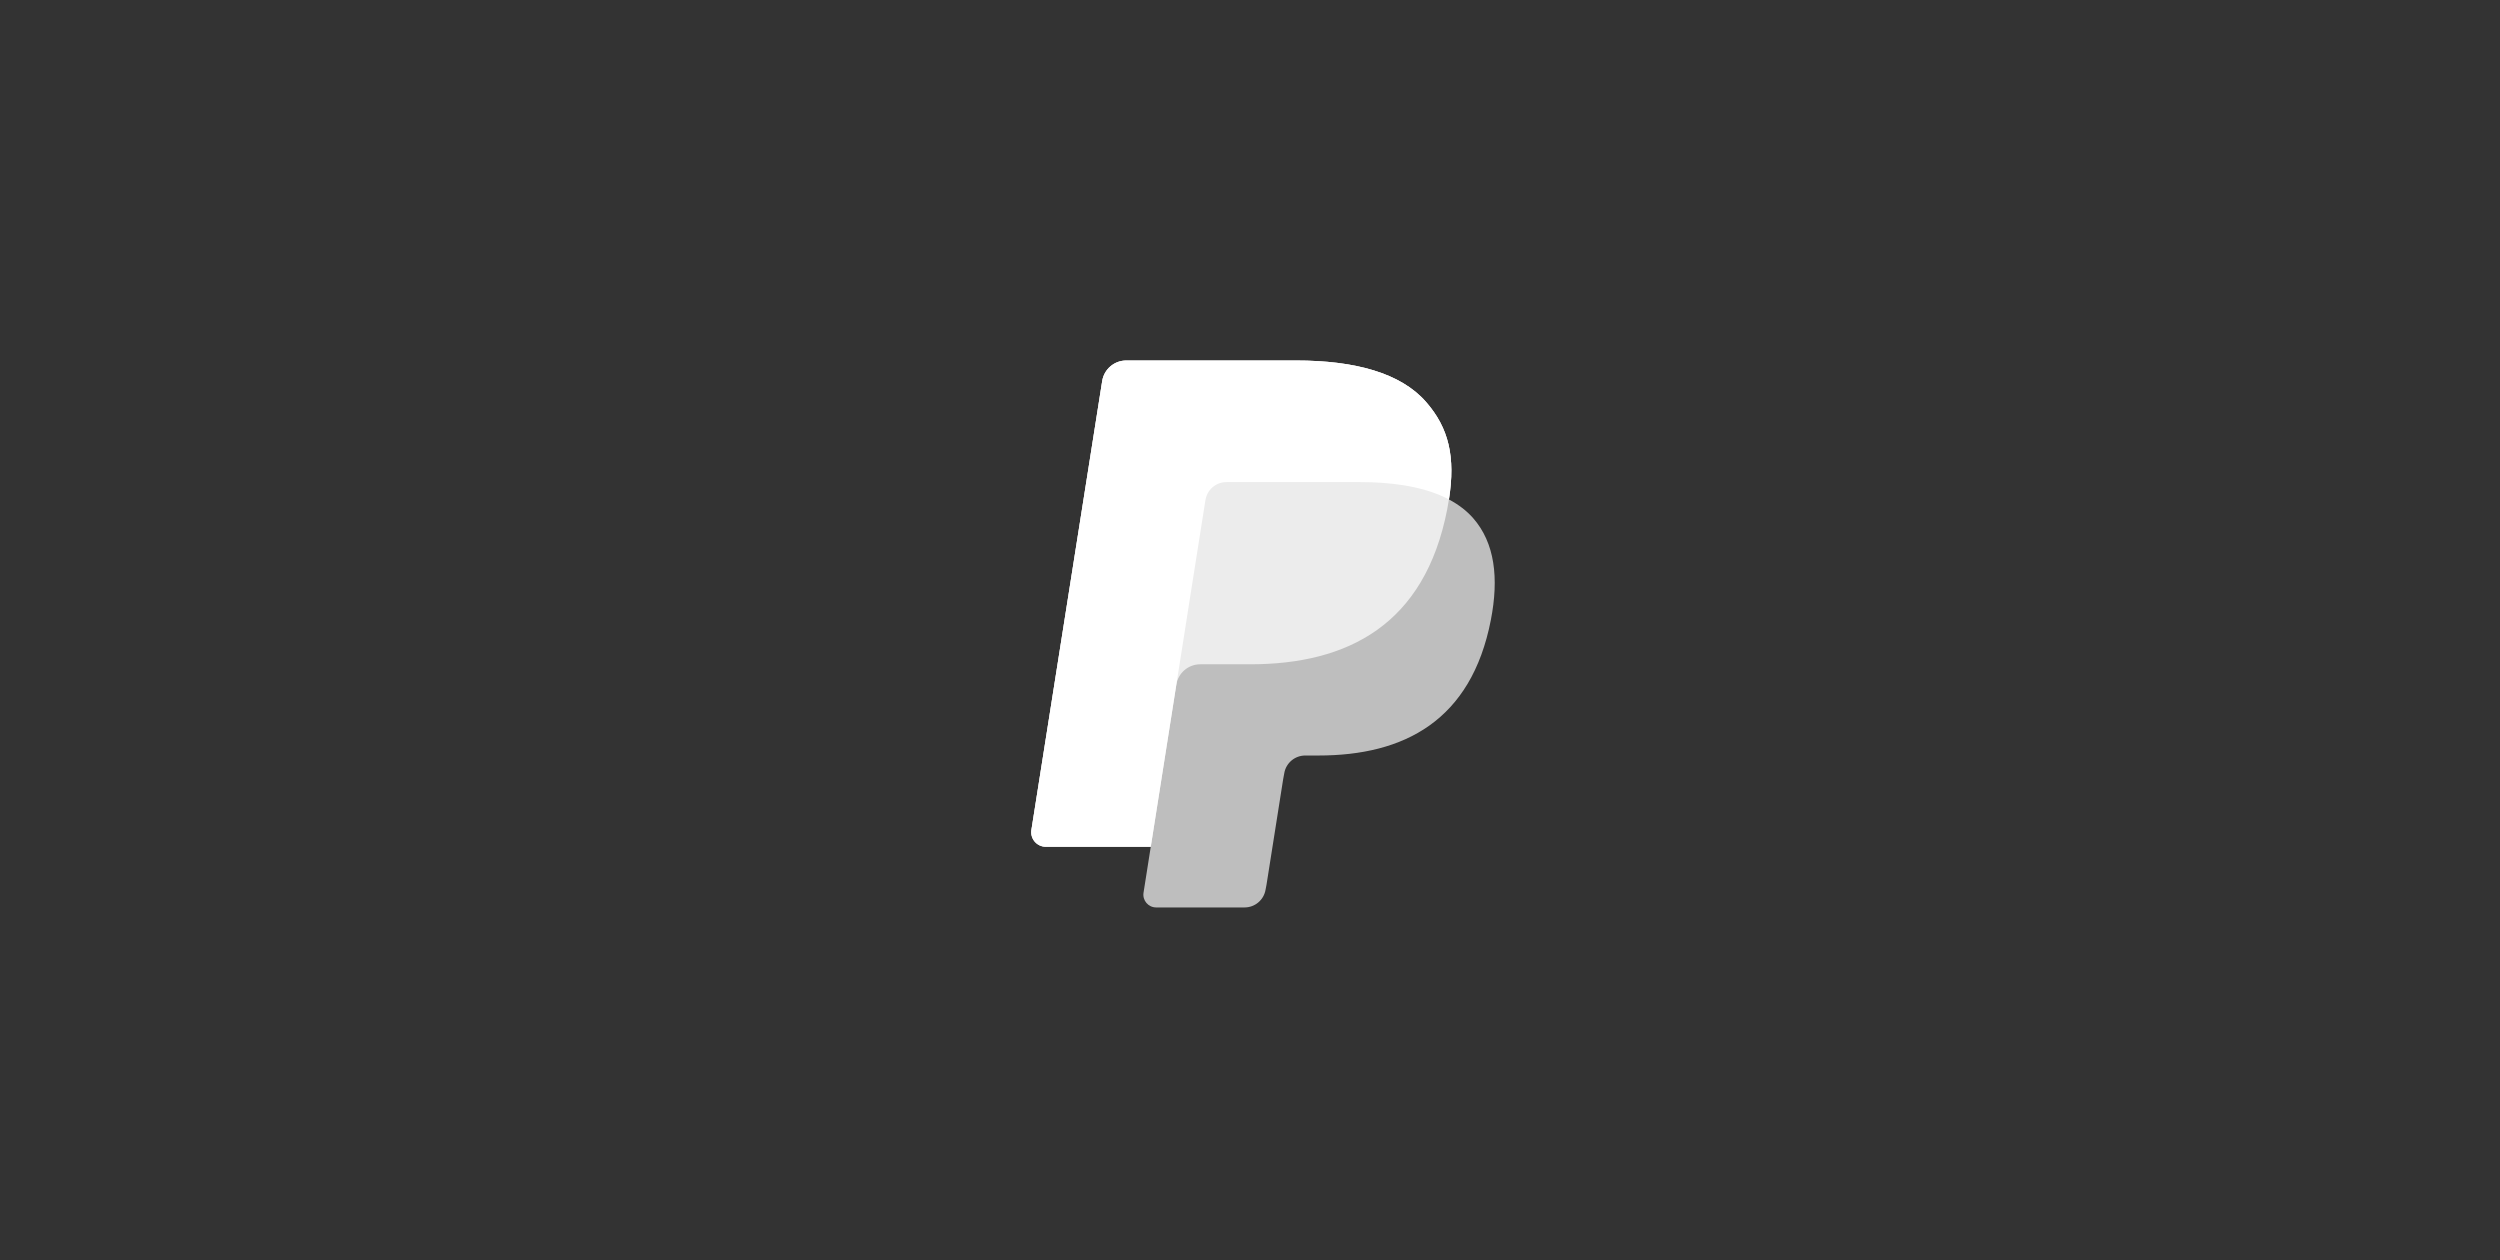 <svg width="121" height="61" viewBox="0 0 121 61" fill="none" xmlns="http://www.w3.org/2000/svg">
<rect x="0" y="0" width="121" height="61" fill="#333333" stroke="none"/>
<path opacity="0.68" d="M70.128 24.174C70.451 22.115 70.126 20.714 69.012 19.445C67.786 18.048 65.57 17.449 62.736 17.449H54.509C53.93 17.449 53.437 17.871 53.346 18.443L49.92 40.167C49.853 40.595 50.184 40.983 50.618 40.983H55.697L55.347 43.206C55.288 43.581 55.577 43.92 55.957 43.92H60.238C60.745 43.92 61.176 43.551 61.255 43.05L61.297 42.833L62.104 37.719L62.156 37.436C62.235 36.935 62.666 36.567 63.172 36.567H63.813C67.96 36.567 71.208 34.882 72.157 30.009C72.553 27.973 72.348 26.273 71.3 25.078C70.983 24.717 70.588 24.418 70.128 24.174Z" fill="white"/>
<path opacity="0.7" d="M70.128 24.174C70.451 22.115 70.126 20.714 69.012 19.445C67.786 18.048 65.57 17.449 62.736 17.449H54.509C53.93 17.449 53.437 17.871 53.346 18.443L49.92 40.167C49.853 40.595 50.184 40.983 50.618 40.983H55.697L56.973 32.892L56.933 33.146C57.024 32.574 57.512 32.152 58.092 32.152H60.506C65.247 32.152 68.959 30.226 70.044 24.656C70.076 24.491 70.103 24.331 70.128 24.174Z" fill="white"/>
<path d="M58.344 24.202C58.398 23.858 58.619 23.576 58.916 23.433C59.051 23.369 59.203 23.333 59.361 23.333H65.81C66.574 23.333 67.286 23.383 67.938 23.488C68.124 23.517 68.305 23.552 68.481 23.591C68.657 23.63 68.828 23.674 68.993 23.722C69.076 23.746 69.157 23.772 69.237 23.798C69.556 23.904 69.854 24.029 70.128 24.175C70.451 22.116 70.126 20.715 69.013 19.445C67.786 18.048 65.57 17.449 62.736 17.449H54.509C53.93 17.449 53.437 17.871 53.346 18.443L49.92 40.167C49.853 40.595 50.184 40.983 50.618 40.983H55.697L56.973 32.892L58.344 24.202Z" fill="white"/>
</svg>
